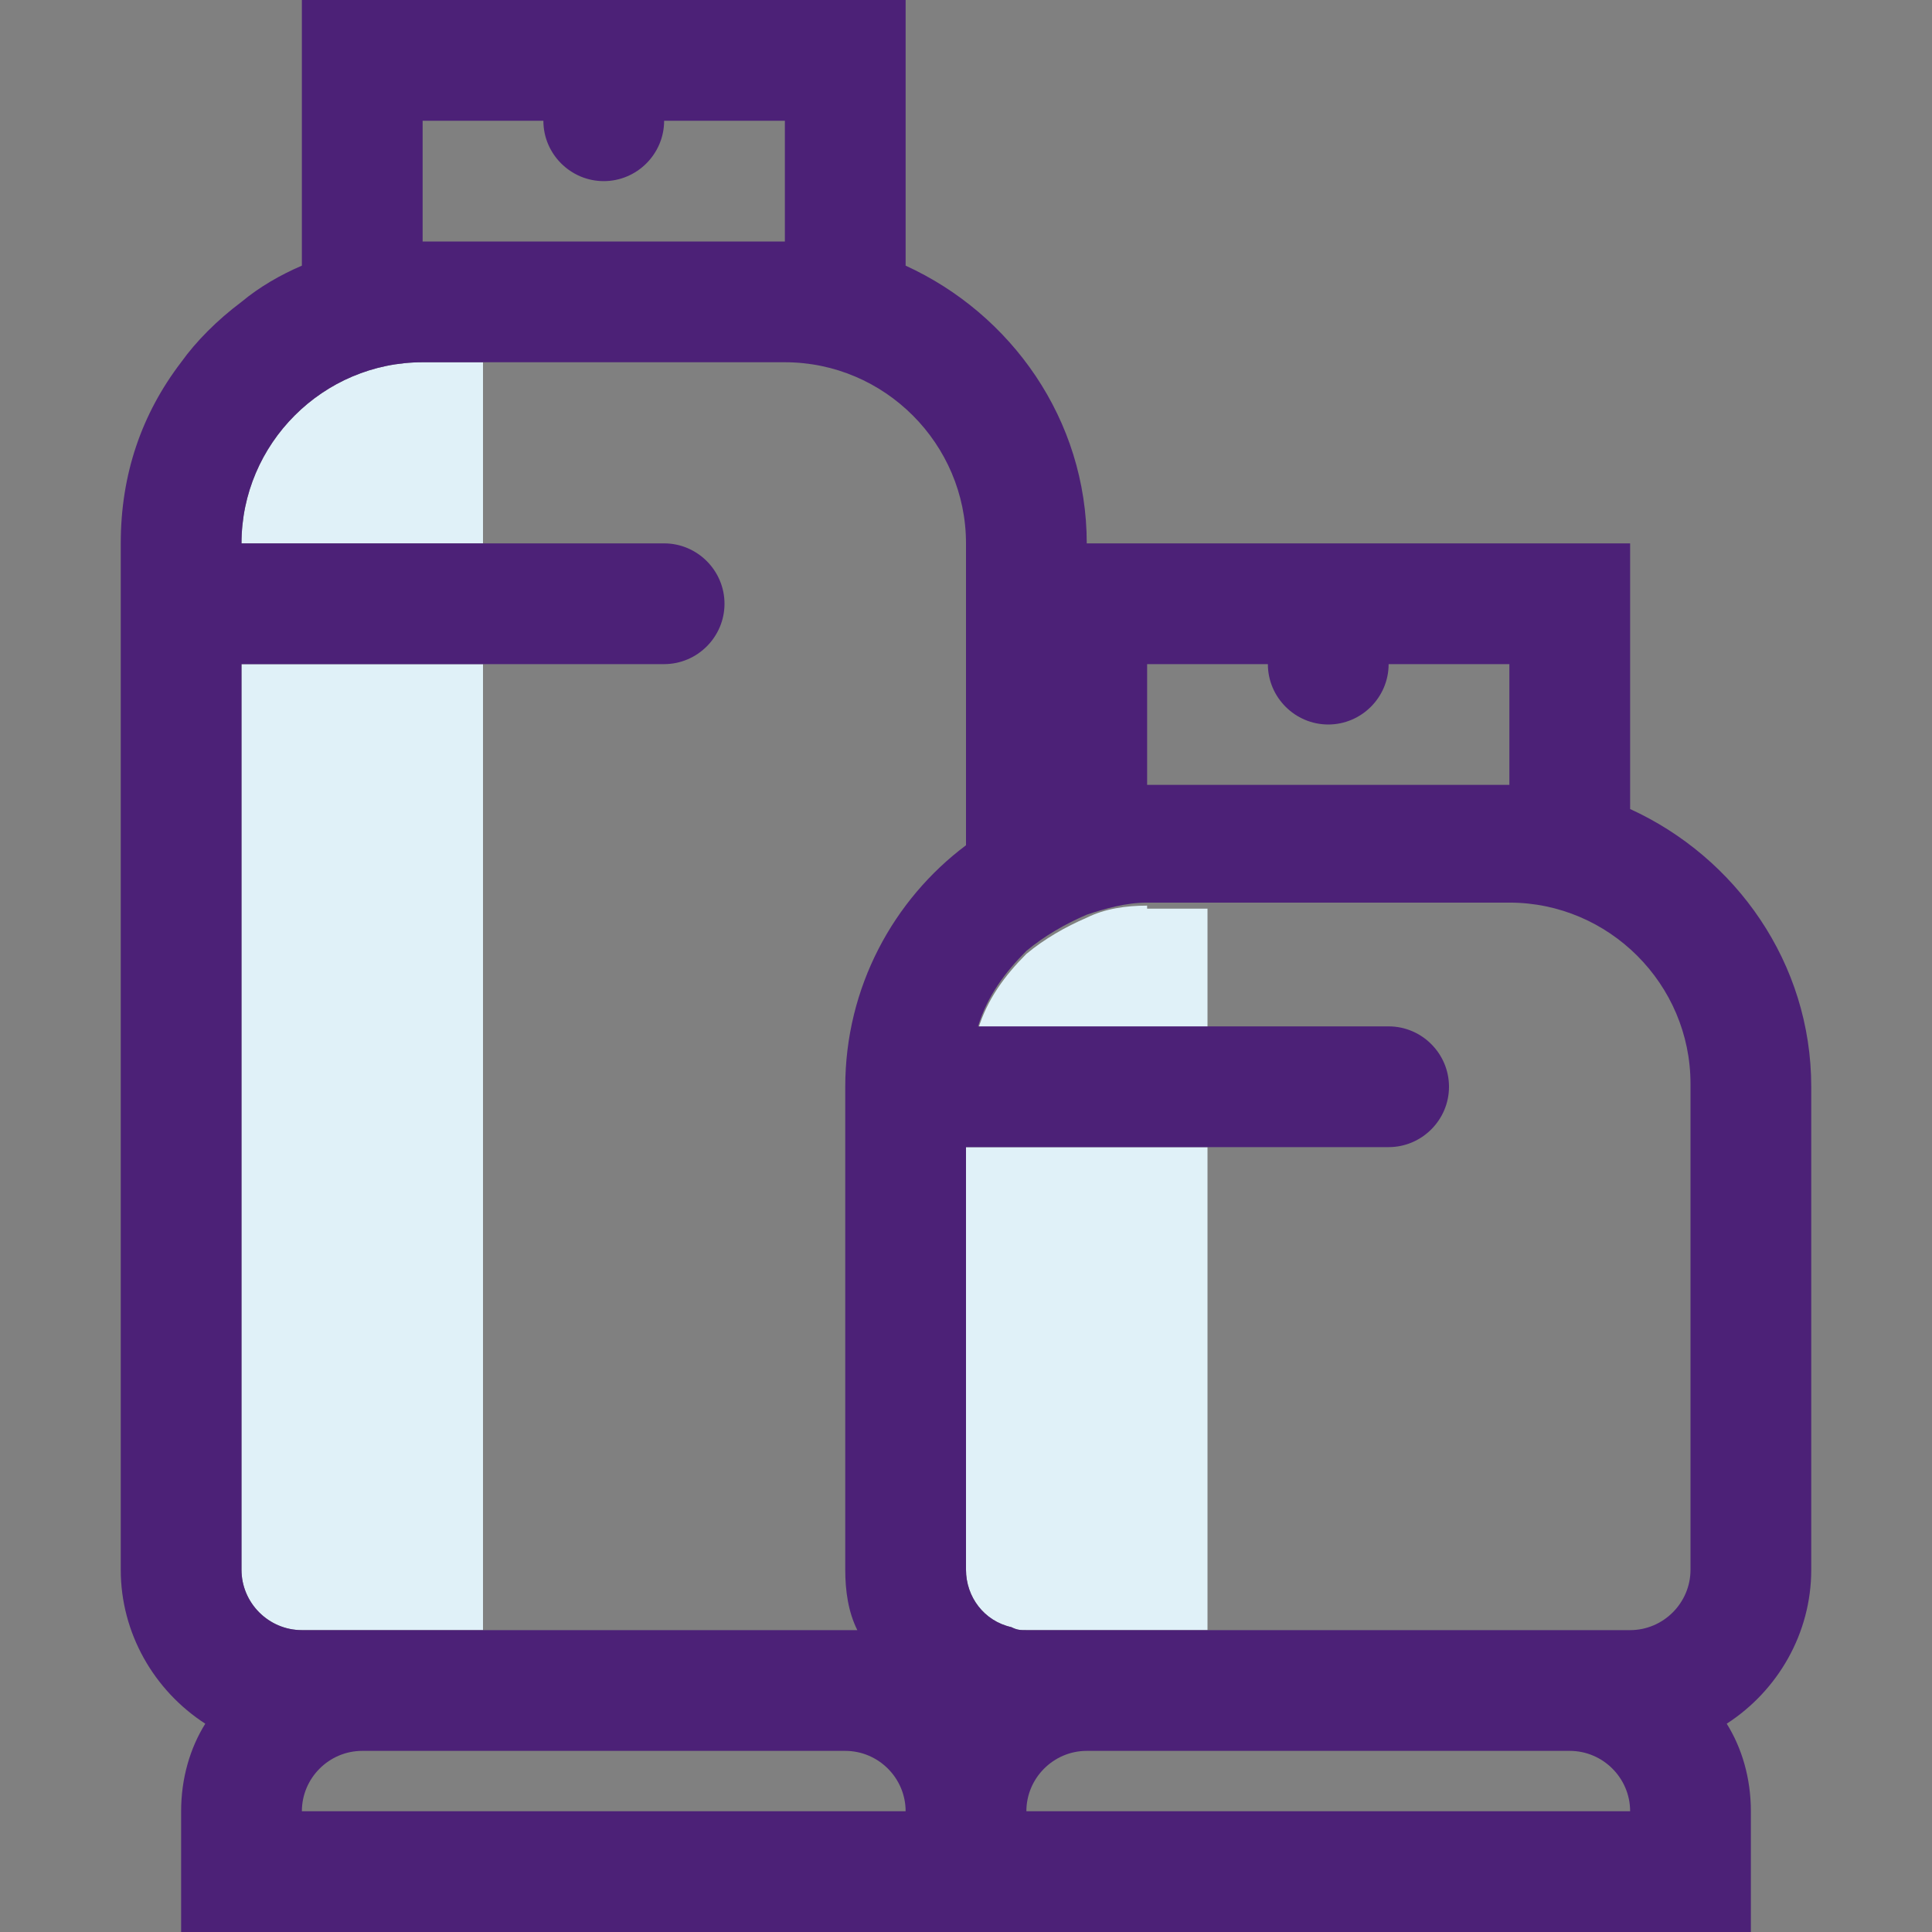 <?xml version="1.0" encoding="UTF-8"?> <svg xmlns="http://www.w3.org/2000/svg" xmlns:xlink="http://www.w3.org/1999/xlink" version="1.1" x="0" y="0" viewBox="0 0 64 64" xml:space="preserve"><rect x="0" y="0" width="64" height="64" fill="#808080" stroke="none"/><path class="flogas-icon flogas-icon--background" fill="#E0F1F8" d="M14,12c-3.3,0-6,2.7-6,6h8v-6H14z"></path> <path class="flogas-icon flogas-icon--background" fill="#E0F1F8" d="M8,52c0,1.1,0.9,2,2,2h6V22H8V52z"></path> <path class="flogas-icon flogas-icon--background" fill="#E0F1F8" d="M38,30c-0.7,0-1.4,0.1-2,0.4c-0.7,0.3-1.4,0.7-2,1.2c-0.7,0.7-1.3,1.5-1.6,2.5H40v-4H38z"></path> <path class="flogas-icon flogas-icon--background" fill="#E0F1F8" d="M32,52c0,0.9,0.6,1.7,1.5,1.9C33.7,54,33.8,54,34,54h1.6c0,0,0,0,0,0c0.1,0,0.3,0,0.4,0h4V38h-8V52z"></path> <path class="flogas-icon flogas-icon--foreground" fill="#4C2177" d="M54,26.8V18H36c0-4.1-2.5-7.6-6-9.2V0H10v8.8C9.3,9.1,8.6,9.5,8,10c-0.8,0.6-1.5,1.3-2,2c-1.3,1.7-2,3.7-2,6v34 c0,2.1,1.1,4,2.8,5.1C6.3,57.9,6,58.9,6,60v4h52v-4c0-1.1-0.3-2.1-0.8-2.9C58.9,56,60,54.1,60,52V36C60,31.9,57.5,28.4,54,26.8z M38,22h4c0,1.1,0.9,2,2,2s2-0.9,2-2h4v4H38V22z M14,4h4c0,1.1,0.9,2,2,2s2-0.9,2-2h4v4H14V4z M10,60c0-1.1,0.9-2,2-2h16 c1.1,0,2,0.9,2,2H10z M28,36v16c0,0.7,0.1,1.4,0.4,2c0,0,0,0,0,0c-0.1,0-0.3,0-0.4,0H10c-1.1,0-2-0.9-2-2V22h14c1.1,0,2-0.9,2-2 s-0.9-2-2-2H8c0-3.3,2.7-6,6-6h12c3.3,0,6,2.7,6,6v10C29.6,29.8,28,32.7,28,36z M34,60c0-1.1,0.9-2,2-2h16c1.1,0,2,0.9,2,2H34z M56,52c0,1.1-0.9,2-2,2H36c-0.1,0-0.3,0-0.4,0c0,0,0,0,0,0H34c-0.2,0-0.3,0-0.5-0.1c-0.9-0.2-1.5-1-1.5-1.9V38h8h6c1.1,0,2-0.9,2-2 s-0.9-2-2-2h-6h-7.6c0.3-1,0.9-1.8,1.6-2.5c0.6-0.5,1.3-0.9,2-1.2c0.6-0.2,1.3-0.4,2-0.4h12c3.3,0,6,2.7,6,6V52z"></path></svg> 